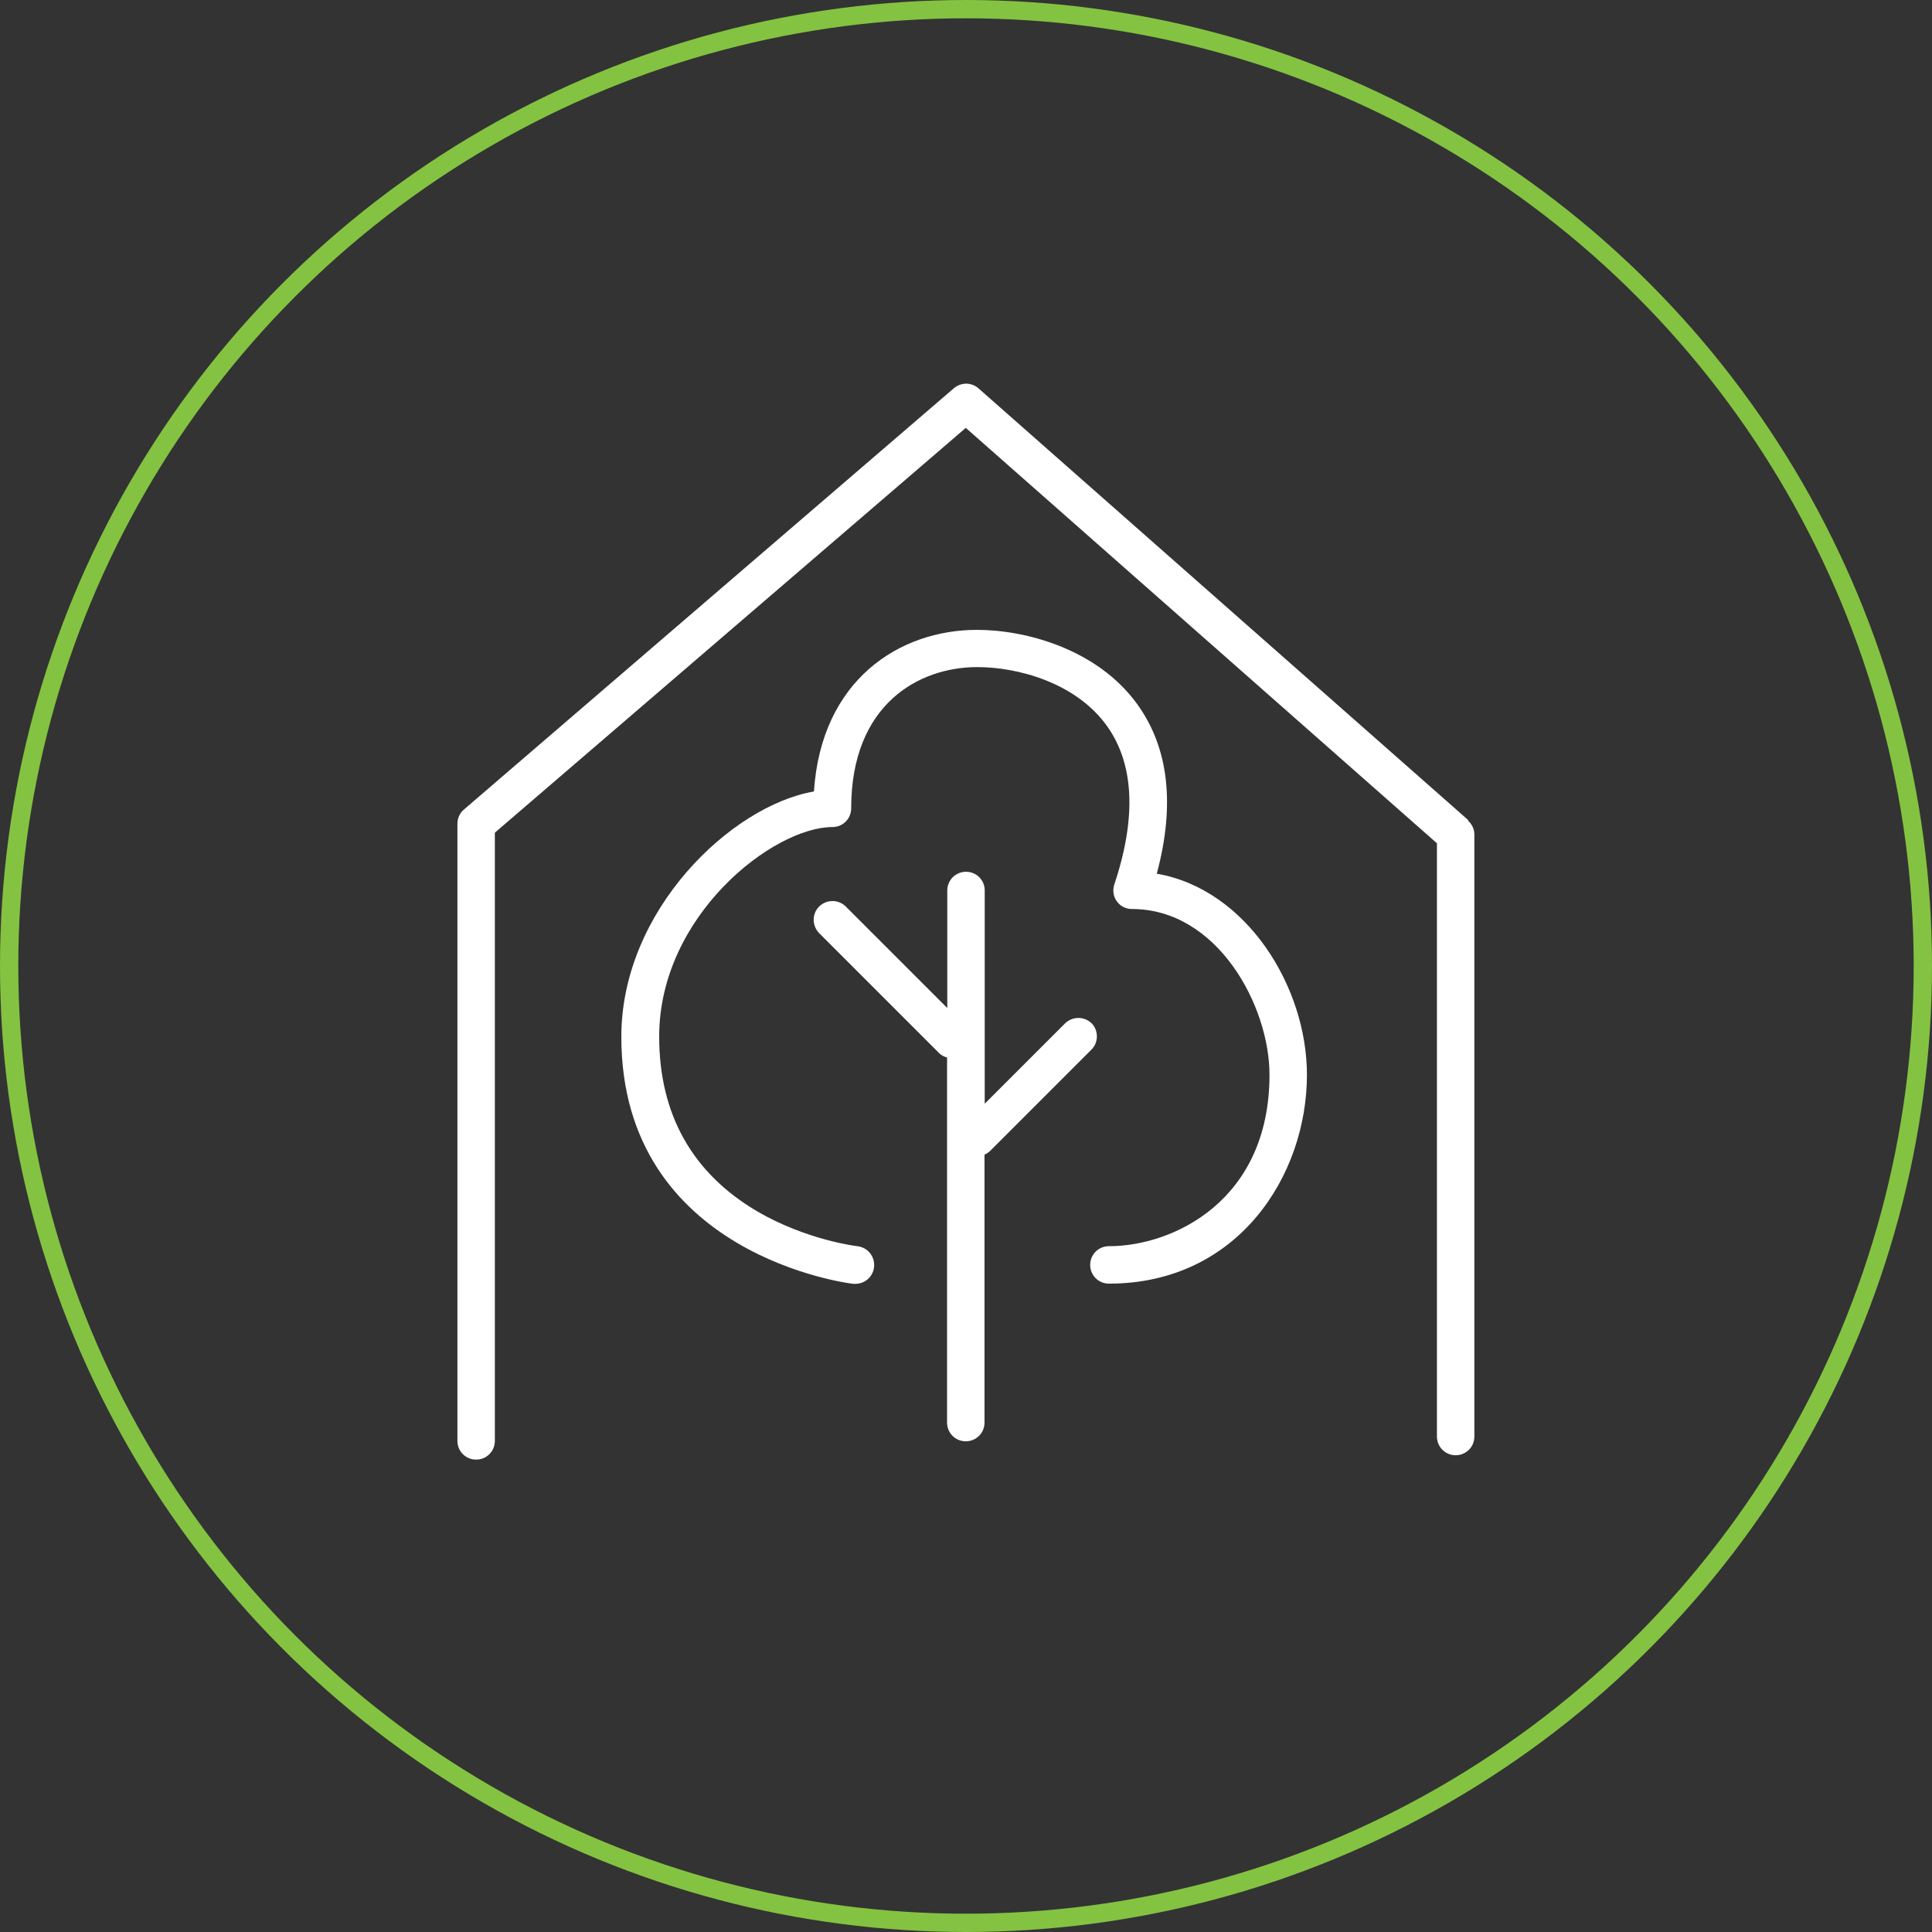 <svg xmlns="http://www.w3.org/2000/svg" id="Capa_2" data-name="Capa 2" viewBox="0 0 92.88 92.88"><rect x="0" y="0" width="92.88" height="92.88" fill="#333333" stroke="none"/><defs><style>      .cls-1 {        fill: #fff;      }      .cls-2 {        fill: none;        stroke: #83c341;        stroke-miterlimit: 10;        stroke-width: .88px;      }    </style></defs><g id="Capa_1-2" data-name="Capa 1"><g><path class="cls-1" d="m52.48,49.2c-.35-.35-.92-.35-1.28,0l-3.86,3.86v-10.25c0-.5-.4-.9-.9-.9s-.9.4-.9.9v5.65l-4.88-4.88c-.35-.35-.92-.35-1.28,0-.35.35-.35.92,0,1.28l5.77,5.77c.11.11.24.17.38.21v17.55c0,.5.4.9.9.9s.9-.4.9-.9v-12.88c.1-.05.19-.1.28-.19l4.86-4.86c.35-.35.35-.92,0-1.28"></path><path class="cls-1" d="m55.61,42.01c.89-3.32.58-6.06-.94-8.16-1.9-2.63-5.33-3.57-7.7-3.57-3.73,0-7.49,2.41-7.84,7.77-3.96.68-9.26,5.7-9.26,11.79,0,10.55,11.04,11.87,11.15,11.88.03,0,.07,0,.1,0,.46,0,.85-.34.9-.81.05-.5-.3-.94-.8-1-.02,0-2.42-.28-4.81-1.67-3.13-1.84-4.72-4.67-4.72-8.41,0-5.81,5.48-10.07,8.33-10.07.5,0,.9-.4.9-.9,0-5.01,3.26-6.79,6.06-6.79,1.94,0,4.73.74,6.23,2.82,1.31,1.83,1.44,4.39.36,7.63-.09.28-.05.58.12.81.17.24.44.37.73.37,4.1,0,6.61,4.64,6.61,7.97,0,6.04-4.62,8.24-7.72,8.24-.5,0-.9.4-.9.9s.4.9.9.9c6.19,0,9.52-5.18,9.52-10.04,0-4.24-2.91-8.93-7.23-9.67"></path><g><circle class="cls-2" cx="46.44" cy="46.44" r="46"></circle><path class="cls-1" d="m70.59,39.43l-23.55-20.76c-.34-.3-.84-.3-1.19,0l-23.55,20.25c-.2.17-.31.42-.31.69v29.66c0,.5.4.9.9.9s.9-.4.9-.9v-29.24l22.64-19.46,22.65,19.97v28.52c0,.5.4.9.9.9s.9-.4.9-.9v-28.93c0-.26-.11-.51-.31-.68"></path></g></g></g></svg>